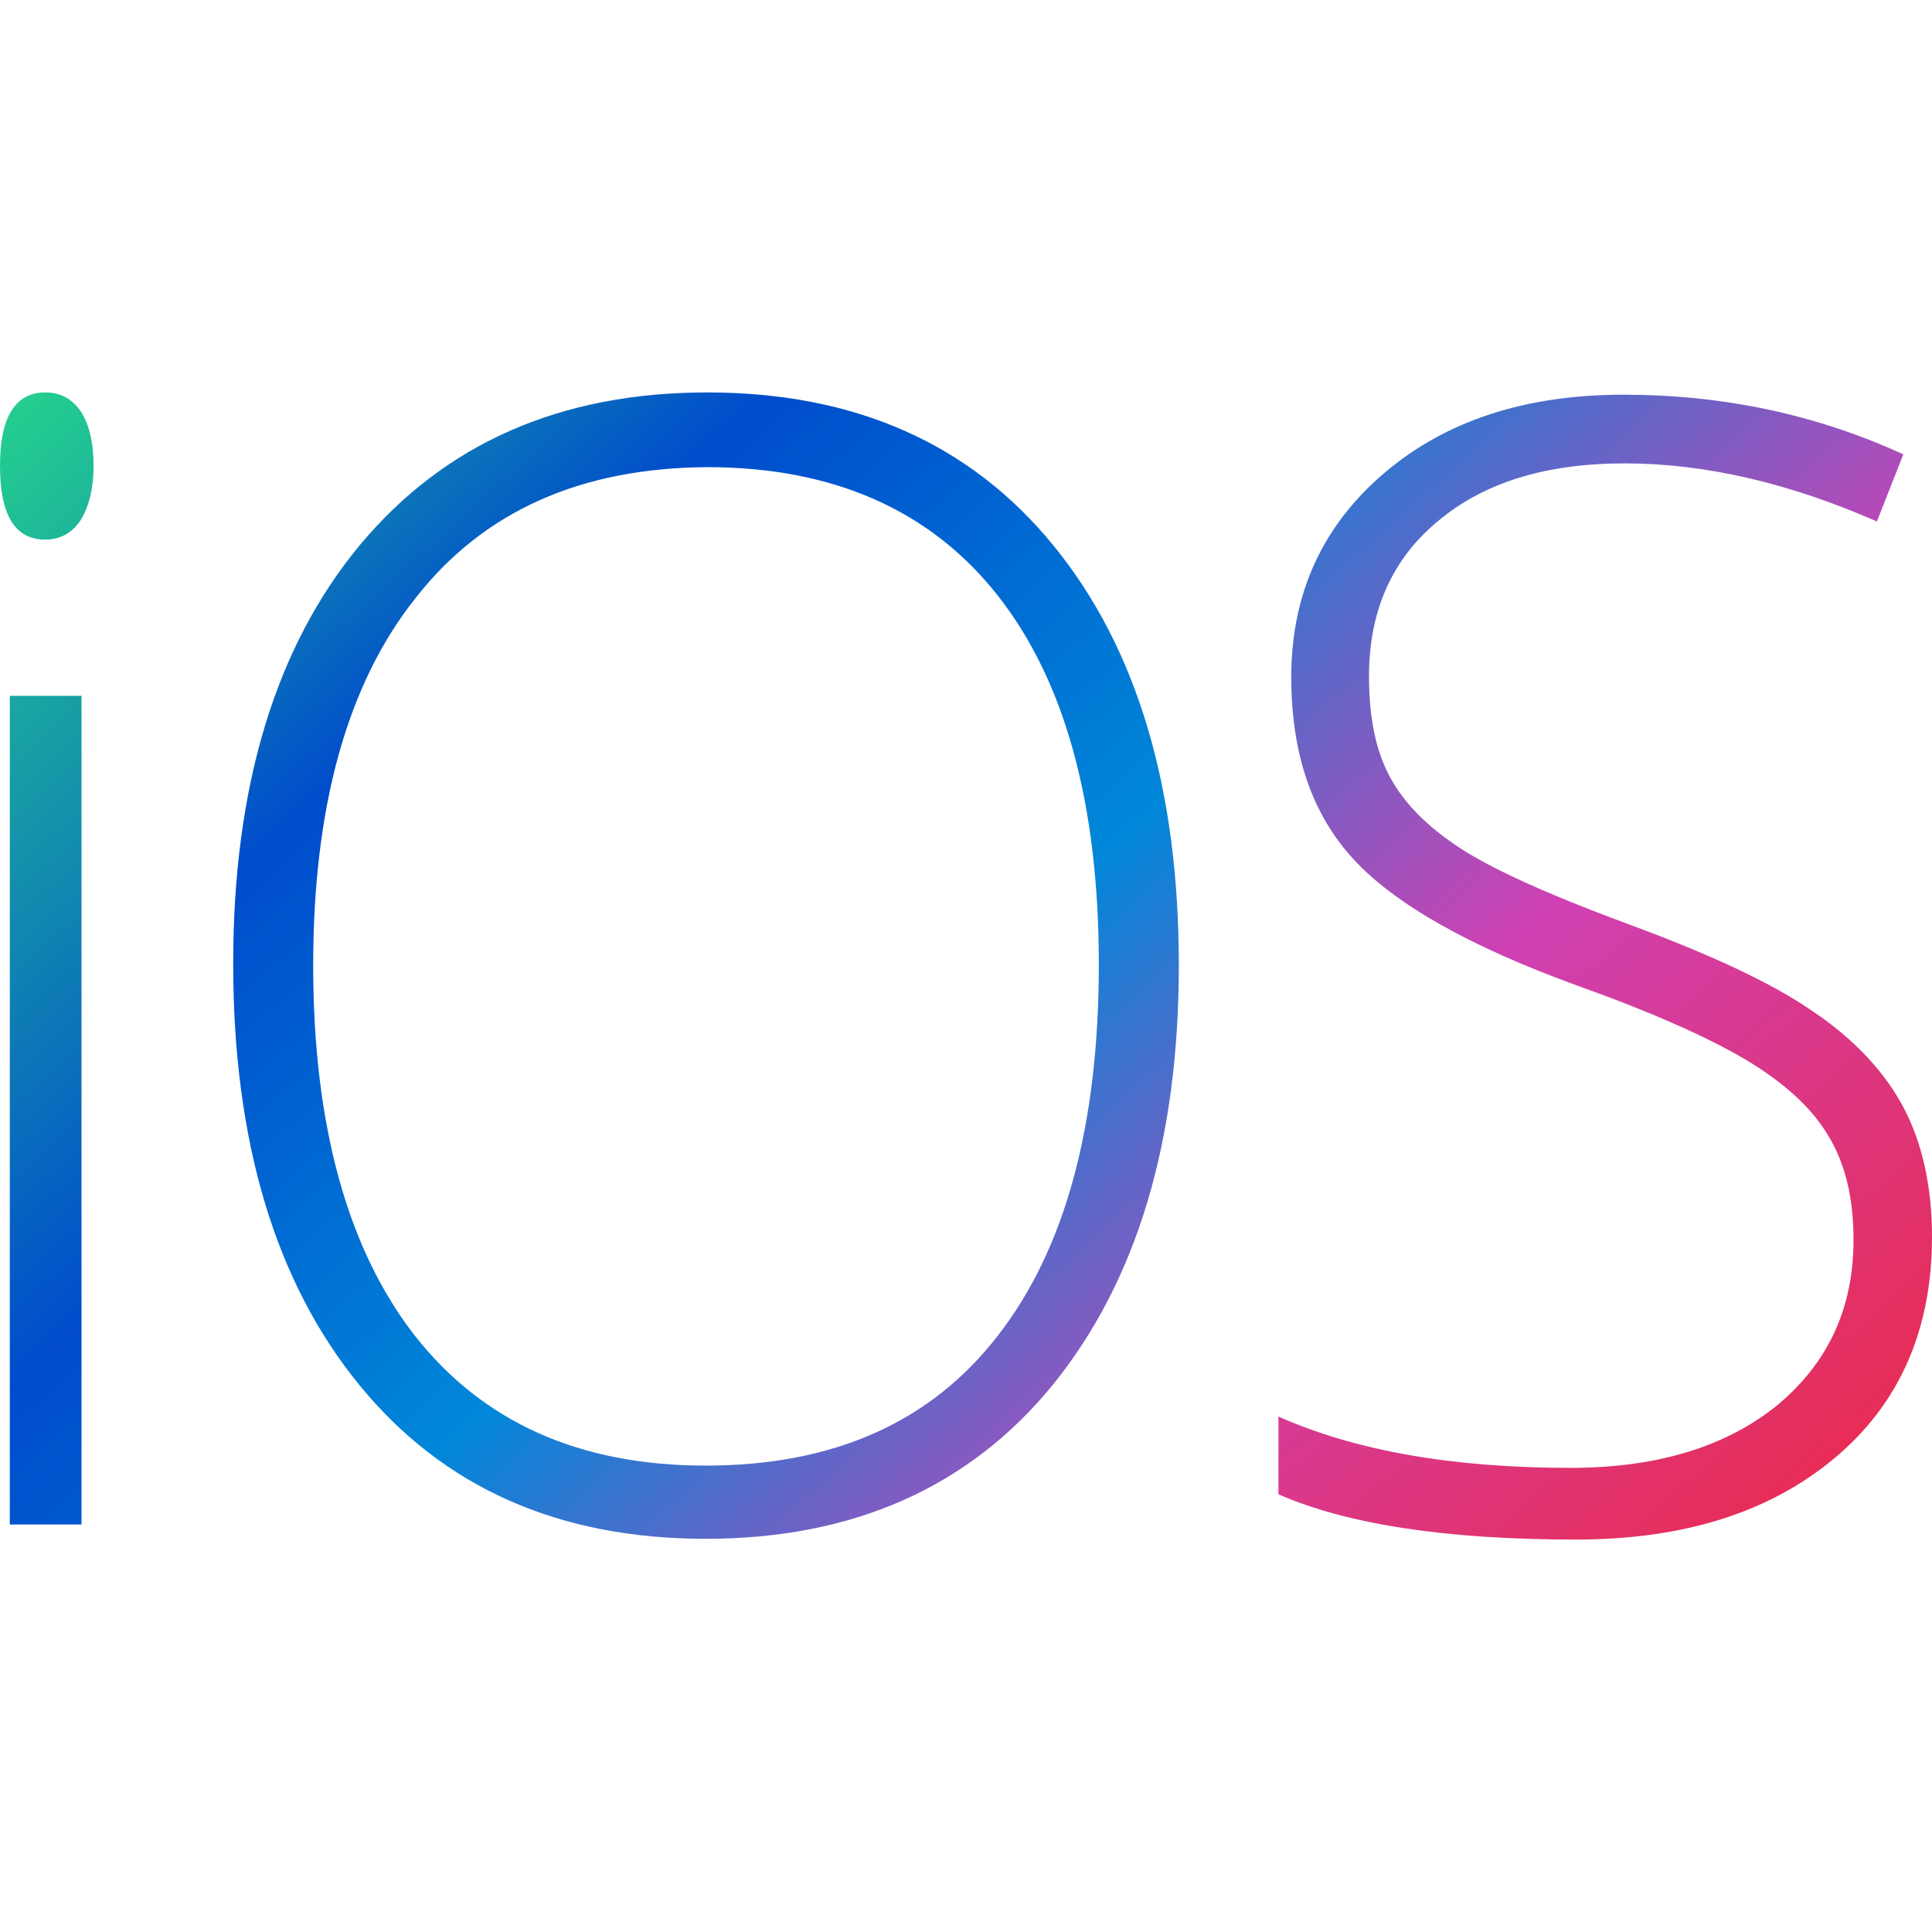 <?xml version="1.0" encoding="utf-8"?>
<!-- Generator: Adobe Illustrator 25.4.1, SVG Export Plug-In . SVG Version: 6.00 Build 0)  -->
<svg version="1.1"
	 id="svg8" xmlns:cc="http://creativecommons.org/ns#" xmlns:dc="http://purl.org/dc/elements/1.1/" xmlns:inkscape="http://www.inkscape.org/namespaces/inkscape" xmlns:rdf="http://www.w3.org/1999/02/22-rdf-syntax-ns#" xmlns:sodipodi="http://sodipodi.sourceforge.net/DTD/sodipodi-0.dtd" xmlns:svg="http://www.w3.org/2000/svg"
	 xmlns="http://www.w3.org/2000/svg" xmlns:xlink="http://www.w3.org/1999/xlink" x="0px" y="0px" viewBox="0 0 256 256"
	 style="enable-background:new 0 0 256 256;" xml:space="preserve">
<style type="text/css">
	.st0{fill:url(#SVGID_1_);}
	.st1{fill:url(#SVGID_00000066503374245212554790000016570285431458167686_);}
	.st2{fill:url(#SVGID_00000160888708307855560910000004222297213301784706_);}
</style>
<g>
	<g>
		<g>
			<linearGradient id="SVGID_1_" gradientUnits="userSpaceOnUse" x1="-34.314" y1="83.404" x2="228.62" y2="375.422">
				<stop  offset="0" style="stop-color:#25D18D"/>
				<stop  offset="0.25" style="stop-color:#004CCC"/>
				<stop  offset="0.5" style="stop-color:#0087D9"/>
				<stop  offset="0.75" style="stop-color:#CF41B3"/>
				<stop  offset="1" style="stop-color:#E72D57"/>
			</linearGradient>
			<path class="st0" d="M0,61.7C0,55.3,2,52,6,52c2,0,3.5,0.8,4.7,2.5c1.1,1.7,1.7,4.1,1.7,7.2c0,3-0.6,5.4-1.7,7.2
				C9.6,70.6,8,71.5,6,71.5C2,71.5,0,68.3,0,61.7z M10.8,202H1.3V92.2h9.5V202z"/>
			
				<linearGradient id="SVGID_00000072268822923609803300000007000366476406321828_" gradientUnits="userSpaceOnUse" x1="9.735" y1="34.842" x2="209.489" y2="256.692">
				<stop  offset="0" style="stop-color:#25D18D"/>
				<stop  offset="0.25" style="stop-color:#004CCC"/>
				<stop  offset="0.5" style="stop-color:#0087D9"/>
				<stop  offset="0.75" style="stop-color:#CF41B3"/>
				<stop  offset="1" style="stop-color:#E72D57"/>
			</linearGradient>
			<path style="fill:url(#SVGID_00000072268822923609803300000007000366476406321828_);" d="M156.2,127.9c0,23.4-5.6,41.9-16.7,55.6
				c-11.1,13.6-26.5,20.4-46,20.4c-19.5,0-34.8-6.8-45.9-20.4c-11.1-13.6-16.7-32.2-16.7-55.8c0-23.5,5.6-42,16.8-55.5
				C58.9,58.8,74.2,52,93.7,52c19.6,0,34.9,6.8,45.9,20.3C150.7,85.9,156.2,104.5,156.2,127.9z M41.5,127.9c0,21.1,4.5,37.5,13.4,49
				c9,11.5,21.8,17.3,38.6,17.3c16.9,0,29.8-5.7,38.7-17.2c8.9-11.4,13.4-27.8,13.4-49.2c0-21.3-4.5-37.6-13.4-48.9
				c-8.9-11.3-21.8-17-38.5-17C77,62,64.1,67.7,55.1,79.2C46,90.6,41.5,106.9,41.5,127.9z"/>
			
				<linearGradient id="SVGID_00000021107648584048678100000005515023350461456039_" gradientUnits="userSpaceOnUse" x1="45.107" y1="-54.99" x2="256.737" y2="180.049">
				<stop  offset="0" style="stop-color:#25D18D"/>
				<stop  offset="0.25" style="stop-color:#004CCC"/>
				<stop  offset="0.5" style="stop-color:#0087D9"/>
				<stop  offset="0.75" style="stop-color:#CF41B3"/>
				<stop  offset="1" style="stop-color:#E72D57"/>
			</linearGradient>
			<path style="fill:url(#SVGID_00000021107648584048678100000005515023350461456039_);" d="M256,163.9c0,12.3-4.3,22.1-12.9,29.3
				c-8.6,7.2-20,10.8-34.3,10.8c-17.1,0-30.3-2-39.4-6v-10.3c10.1,4.5,23,6.8,38.7,6.8c11.5,0,20.6-2.8,27.4-8.3
				c6.7-5.6,10.1-12.8,10.1-21.9c0-5.6-1.1-10.2-3.4-13.9c-2.2-3.7-5.9-7-10.9-10c-5.1-3-12.5-6.3-22.3-9.8
				c-14.3-5.2-24.2-10.8-29.7-16.8c-5.5-6-8.2-14-8.2-24.1c0-11,4.1-20,12.3-27c8.2-7,18.8-10.4,31.7-10.4c13.2,0,25.5,2.6,37.1,7.9
				l-3.5,8.9c-11.6-5.1-22.8-7.7-33.4-7.7c-10.4,0-18.6,2.5-24.7,7.6c-6.1,5-9.2,11.9-9.2,20.6c0,5.5,0.9,9.9,2.8,13.4
				c1.9,3.5,5,6.6,9.3,9.4c4.3,2.8,11.6,6.1,22.1,10c10.9,4,19.1,7.8,24.6,11.6c5.5,3.7,9.5,8,12,12.7
				C254.7,151.4,256,157.2,256,163.9z"/>
		</g>
	</g>
</g>
</svg>
